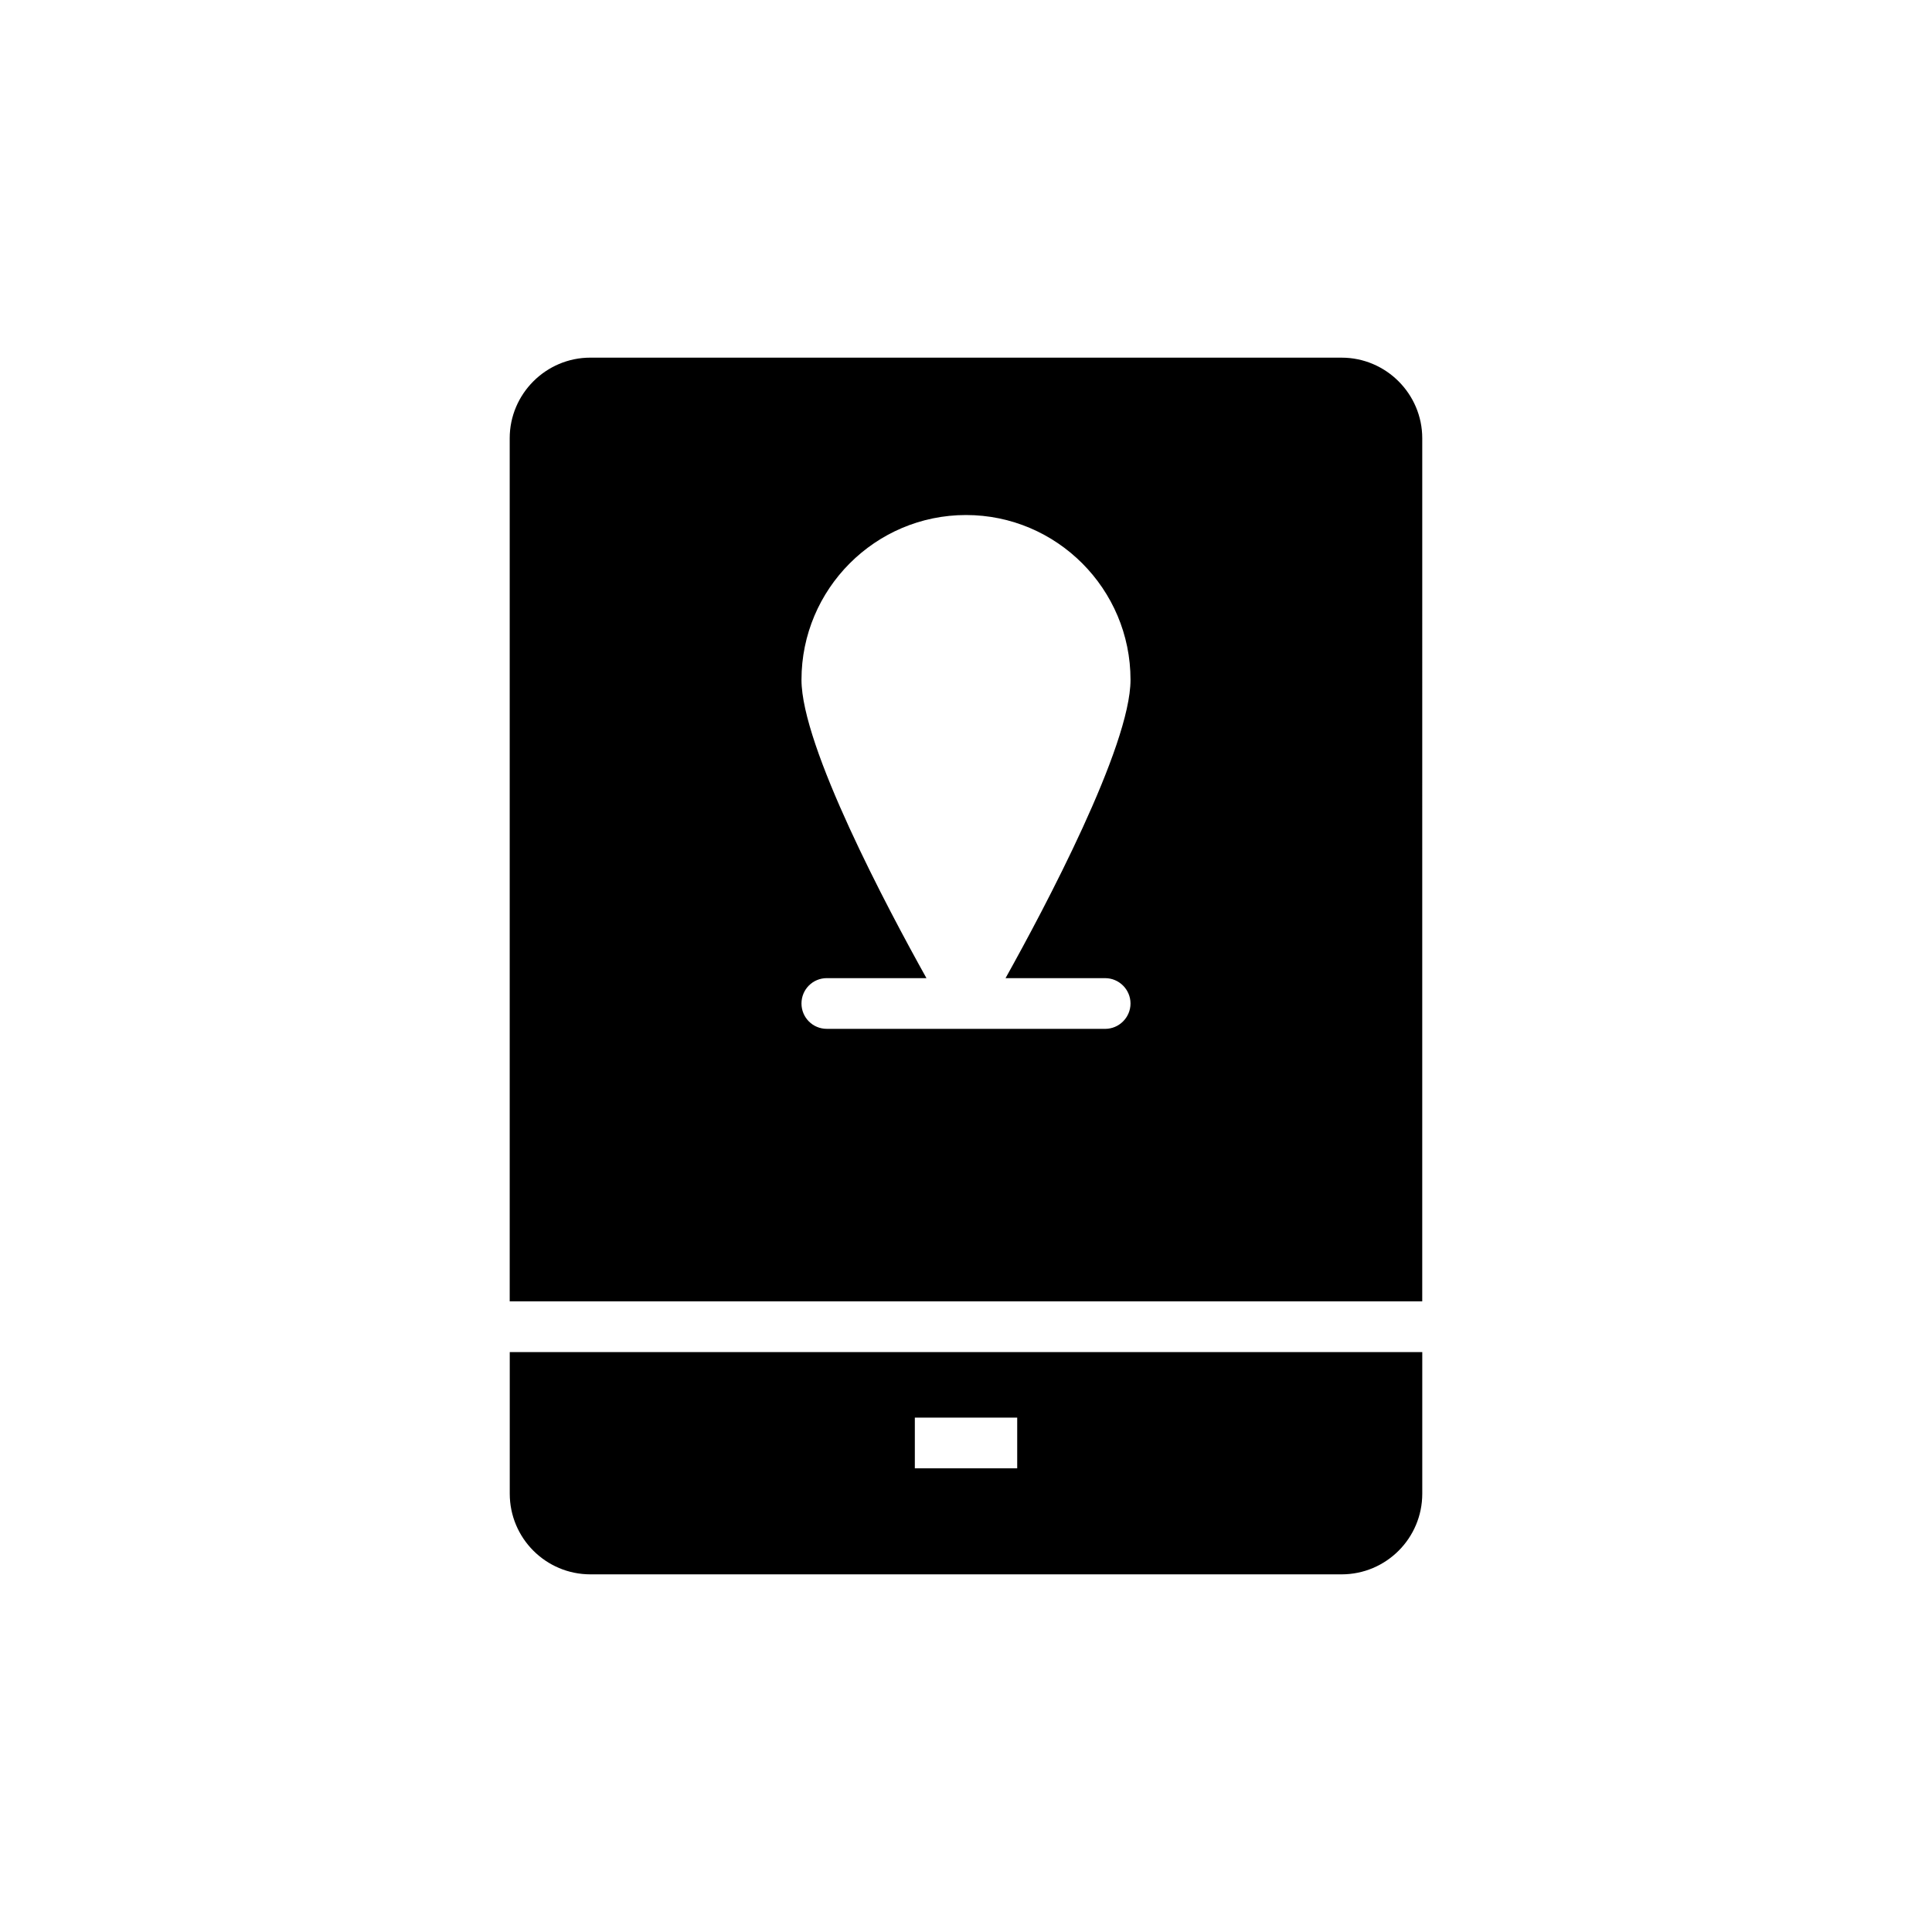 <?xml version="1.0" encoding="UTF-8"?>
<!-- Uploaded to: SVG Repo, www.svgrepo.com, Generator: SVG Repo Mixer Tools -->
<svg fill="#000000" width="800px" height="800px" version="1.1" viewBox="144 144 512 512" xmlns="http://www.w3.org/2000/svg">
 <g>
  <path d="m499.55 238.78h-199.11c-11.754 0-21.363 9.605-21.363 21.363v228.73h241.83l0.004-228.73c0-11.754-9.605-21.359-21.363-21.359zm-62.672 164.44c3.695 0 6.719 3.023 6.719 6.719 0 3.695-3.023 6.719-6.719 6.719l-73.758-0.004c-3.762 0-6.719-3.023-6.719-6.719s2.957-6.719 6.719-6.719h26.398c-10.344-18.539-33.117-61.398-33.117-79.066 0-24.047 19.547-43.664 43.598-43.664 24.047 0 43.598 19.617 43.598 43.664 0 17.668-22.773 60.523-33.117 79.066z"/>
  <path d="m279.09 502.32v37.516c0 11.809 9.57 21.383 21.383 21.383h199.06c11.809 0 21.383-9.574 21.383-21.387v-37.516zm134.48 30.797h-27.129v-13.434h27.129z"/>
 </g>
</svg>